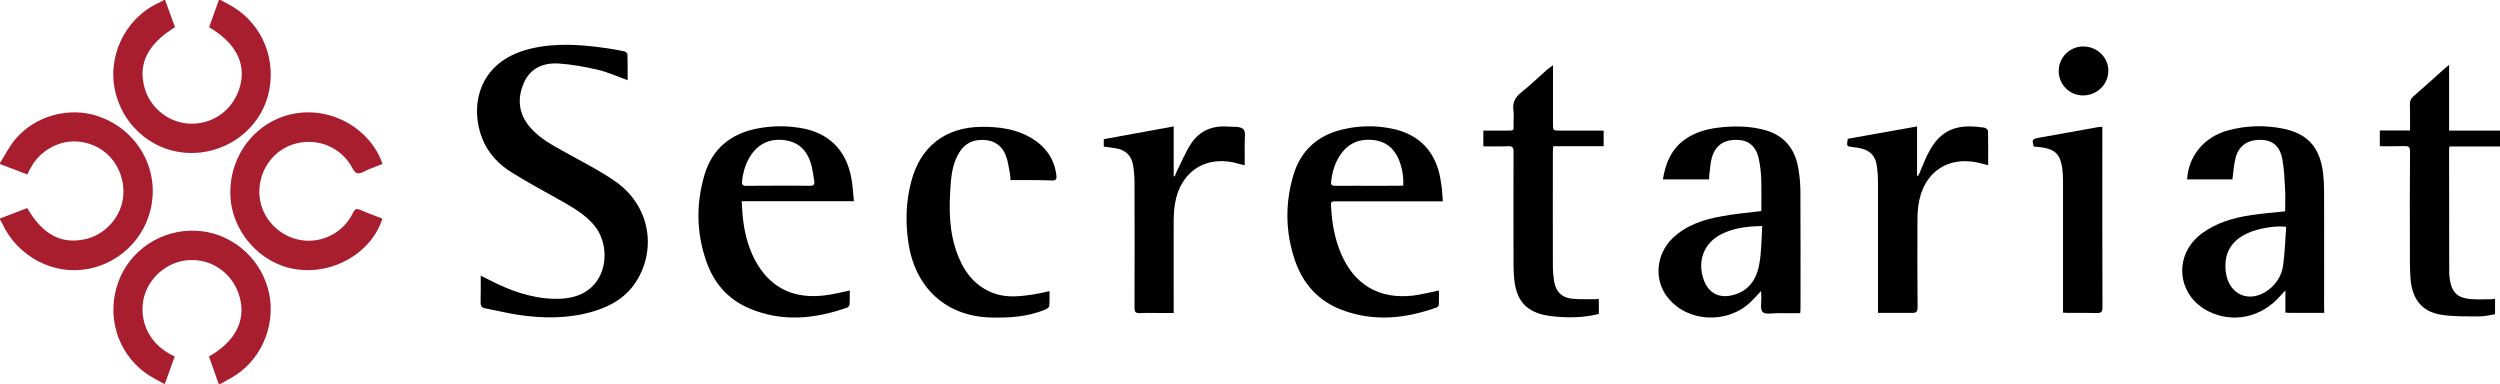 <?xml version="1.0" encoding="utf-8"?>
<!-- Generator: Adobe Illustrator 27.2.0, SVG Export Plug-In . SVG Version: 6.00 Build 0)  -->
<svg version="1.1" baseProfile="tiny" id="Layer_1" xmlns="http://www.w3.org/2000/svg" xmlns:xlink="http://www.w3.org/1999/xlink"
	 x="0px" y="0px" viewBox="0 0 1920 294.8" overflow="visible" xml:space="preserve">
<path d="M1920,112.5c-12.8,0-25.7,0-38.7,0c-0.2,0.9-0.4,1.7-0.4,2.3c0,31.6,0.1,63.2,0.1,94.8c0,2,0.3,4,0.6,5.9
	c1.4,8.2,5.2,12.7,13.5,13.9c6,0.9,12.2,0.4,18.3,0.4c0.8,0,1.7-0.2,2.8-0.3c0,3.9,0,7.6,0,11.8c-4,0.6-8,1.8-12.1,1.7
	c-9.8-0.1-19.8,0.3-29.4-1.3c-14.9-2.4-22.4-12.2-23.5-28.6c-0.5-7.5-0.4-15-0.4-22.5c-0.1-24.7-0.1-49.5,0.1-74.2
	c0-3.3-0.9-4.3-4.2-4.2c-6.2,0.2-12.5,0.1-19,0.1c0-4,0-7.8,0-12.1c7.6,0,15.2,0,23.2,0c0-7,0.1-13.4-0.1-19.9
	c-0.1-2.7,0.7-4.6,2.8-6.4c8-6.9,15.9-14.1,23.8-21.2c0.9-0.8,1.9-1.6,3.5-2.9c0,17.1,0,33.5,0,50.5c13.4,0,26.4,0,39.3,0
	C1920,104.5,1920,108.5,1920,112.5z"/>
<path fill="#A81E2F" d="M169.5,0c1.8,1,3.6,2.1,5.5,3c24.1,12.5,36.8,38.6,31.9,65.7c-4.6,25.6-26.3,45.4-52.8,48.4
	C124.5,120.5,97.4,102,89.2,73c-7.9-27.8,6-58.3,32.2-70.6c1.6-0.7,3.1-1.6,4.6-2.4c0.2,0,0.5,0,0.8,0c2.5,7,5.1,14,7.6,20.9
	c-21.1,13-28.6,28.2-23.3,46.8c4.6,16.1,20,27.6,36.7,27.3c17.2-0.2,31.8-11.6,36.5-28.5c4.9-17.8-3.2-33.5-23.7-45.6
	c0.6-1.8,1.3-3.6,2-5.5c1.8-5.1,3.7-10.3,5.5-15.4C168.5,0,169,0,169.5,0z"/>
<path fill="#A81E2F" d="M0,125.2c3.9-6.2,7.2-12.9,11.9-18.4c15.2-18,41.2-25,63.3-17.6c23.6,7.9,39.8,28.5,41.9,52.4
	c2.6,30.9-18.5,59-49.4,64.9c-26.5,5.1-54.1-9.3-65.9-34.7c-0.5-1.1-1.2-2.1-1.8-3.2c0-0.2,0-0.5,0-0.8c7-2.7,14-5.3,20.9-8
	c12,20.6,26.4,28.1,45,23.8c15.5-3.6,27.7-17.8,28.8-33.6c1.2-16.9-8.4-32.7-23.5-38.6c-7.9-3.1-16-3.7-24.2-1.4
	C34.4,113.9,26.1,122.2,21,134c-7.2-2.8-14.1-5.4-21-8C0,125.8,0,125.5,0,125.2z"/>
<path fill="#A81E2F" d="M126,294.8c-4.8-2.8-10-5.2-14.5-8.5c-21.7-16.1-29.9-43.9-20.7-69.6c8.8-24.5,33-40.6,59.5-39.5
	c25.8,1,48.5,19.1,55.5,44.5c6.9,24.7-3.4,52.5-24.8,66.4c-3.7,2.4-7.7,4.5-11.6,6.7c-0.5,0-1,0-1.5,0c-2.5-7-4.9-14-7.4-21
	c20.1-11.5,28.4-27.4,23.7-45.2c-4.4-17-19.3-28.8-36.6-28.9c-16.6-0.2-32,11.4-36.7,27.4c-4.2,14.3-0.2,36,23.3,46.7
	c-2.5,7-5.1,14-7.6,21C126.5,294.8,126.2,294.8,126,294.8z"/>
<path d="M482,61.6c-8-2.9-15.2-6.2-22.8-8c-9.8-2.3-19.8-4.1-29.9-4.8c-11.8-0.8-22,3.4-27,14.9c-5.3,12.2-4,24,5,34.3
	c7.5,8.6,17.4,13.7,27.1,19.1c13.1,7.4,26.8,14.1,39.1,22.9c24.7,17.7,31,49.6,15.9,74.9c-7.7,12.9-19.6,20-33.5,24.2
	c-19.1,5.7-38.5,5.6-57.9,2.7c-8.5-1.3-16.9-3.4-25.4-5c-2.7-0.5-3.6-1.8-3.5-4.6c0.2-6.6,0.1-13.2,0.1-20.5c2.3,1.2,4.1,2.1,6,3
	c15.8,8.2,32.2,14.3,50.2,14.8c10.3,0.2,20.3-1.4,28.4-8.5c13.2-11.5,14.1-34.8,2-48.6c-6.5-7.5-14.9-12.5-23.4-17.4
	c-13.1-7.4-26.5-14.5-39.3-22.5c-9.7-6-17.6-14.1-22.2-24.8c-10.4-24.5-4.8-60.2,36.1-70.2c19.6-4.8,39.2-3.3,58.8-0.5
	c4.6,0.7,9.1,1.4,13.6,2.4c1,0.2,2.5,1.5,2.5,2.3C482.1,48.2,482,54.7,482,61.6z"/>
<path d="M1352.7,162.1c0-8.2,0.2-16.7-0.1-25.1c-0.2-5.1-0.8-10.2-1.9-15.2c-2.1-9.5-7.8-14.2-16.6-14.4c-10.3-0.2-16.9,4.4-19.5,14
	c-1.1,4.1-1.2,8.4-1.8,12.6c-0.2,1.2-0.2,2.4-0.2,3.8c-11.9,0-23.5,0-35.5,0c2-12.5,6.5-23.3,16.9-30.7c7.7-5.5,16.6-8,25.9-9.1
	c10.9-1.3,21.7-1.3,32.4,1.1c16.4,3.5,26,13.6,28.8,30.1c0.9,5.4,1.5,10.9,1.6,16.4c0.2,30.4,0.1,60.7,0.1,91.1
	c0,1.1-0.1,2.2-0.2,3.8c-5.8,0-11.4,0.1-17,0c-4.1-0.1-9.7,1.3-11.9-0.9c-2.1-2.1-0.8-7.7-1-11.8c-0.1-1.2-0.1-2.4-0.2-4.3
	c-3,3.2-5.4,5.9-7.9,8.3c-17.6,17.1-47.9,15.9-63.3-2.7c-11.3-13.5-9.8-33.8,3.5-46.4c10.5-9.9,23.7-14.2,37.5-16.6
	C1332.1,164.2,1342.1,163.4,1352.7,162.1z M1353.4,173.6c-11.4,0.2-21.4,1.4-30.7,5.9c-14,6.7-19.5,20.8-14.2,35.5
	c3.6,9.8,11.3,14.2,21.6,11.8c12.4-2.8,18.8-11.8,20.9-23.4C1352.9,194,1352.7,184,1353.4,173.6z"/>
<path d="M1785,240.3c-8.9,0-17.3,0-25.8,0c-1.2,0-2.4-0.1-4-0.2c0-5.5,0-10.7,0-17.1c-1.9,2-3,3.2-4.1,4.4
	c-14.3,16.4-36.2,21.1-55,11.7c-24.5-12.3-27.2-43.5-5.1-59.8c11.3-8.4,24.3-12,37.9-14.1c8.5-1.3,17.1-1.9,26.1-2.9
	c0-5.8,0.3-11.7-0.1-17.6c-0.4-7.6-0.7-15.3-2.1-22.7c-1.9-9.9-7.7-14.5-16.7-14.6c-10.2-0.1-17,4.7-19.3,14.3
	c-1.2,5.2-1.6,10.5-2.3,16.1c-11.5,0-23.1,0-34.8,0c1-18.1,13.1-32.7,31.6-37.7c13.7-3.7,27.7-4.1,41.6-1.4
	c19.2,3.7,28.8,14.4,31.2,34.1c0.5,4.4,0.8,9,0.8,13.4c0.1,29.6,0,59.2,0,88.9C1785,236.6,1785,238.1,1785,240.3z M1755.8,174.2
	c-8.3-1.1-22.1,1.3-29.9,5c-12.6,5.8-18.2,15.9-16.5,29.6c2.2,17.8,18.5,24.6,32.8,13.8c6.1-4.6,10.1-11.1,11.2-18.5
	C1754.8,194.2,1755,184.2,1755.8,174.2z"/>
<path d="M1108.1,154.6c-2.3,0-3.8,0-5.3,0c-25.2,0-50.5,0-75.7,0c-5.1,0-5.1,0-4.8,4.9c0.7,12.1,2.8,23.8,7.5,35
	c10.2,24.2,29.4,35.5,55.4,32.5c6.5-0.8,12.9-2.5,19.9-3.9c0,3.6,0.1,7.4-0.1,11.2c0,0.7-1.1,1.6-1.9,1.9c-24,8.6-48.2,11-72.6,1.8
	c-17.7-6.7-29.6-19.7-35.8-37.5c-7.5-21.6-7.9-43.7-1.5-65.6c5.5-18.9,18.3-30.8,37.6-35.4c12.3-3,24.8-3.3,37.2-0.9
	c22.4,4.2,35.7,18.6,38.7,41.7C1107.5,144.8,1107.7,149.4,1108.1,154.6z M1077.7,142.6c0.3-6.8-0.7-12.9-2.9-18.8
	c-3.5-9.3-9.9-15.1-20.1-16.3c-10.3-1.1-18.7,2.2-24.8,10.7c-4.6,6.3-6.7,13.6-7.6,21.3c-0.3,2.7,0.8,3.2,3.1,3.2
	c11.7-0.1,23.5,0,35.2,0C1066.2,142.6,1071.7,142.6,1077.7,142.6z"/>
<path d="M652.6,223.1c0,3.5,0.1,7.1-0.1,10.7c0,0.8-1,2.1-1.8,2.4c-25,8.8-50.2,11.3-75.3,0.6c-16.3-6.9-27.2-19.4-32.9-36
	c-7.7-21.9-8-44.2-1.5-66.4c5.9-19.9,19.8-31.5,40.1-35.6c11-2.2,22.1-2.4,33.2-0.6c21.8,3.4,35.5,16.7,39.5,38.4
	c1.1,5.7,1.3,11.6,2,17.9c-29,0-57.2,0-86.2,0c0.4,5.1,0.5,9.8,1.1,14.4c1.5,12.3,4.8,24,11.3,34.6c11.8,19.1,29.3,25.9,50.9,23.4
	C639.4,226.2,645.8,224.5,652.6,223.1z M597.5,142.6c8.1,0,16.2-0.1,24.3,0.1c3.2,0.1,4-1.1,3.5-3.9c-0.8-4.4-1.2-8.9-2.5-13.2
	c-3-9.9-9.3-16.4-19.9-17.9c-10.9-1.5-19.7,2.1-26,11.2c-4.2,6.1-6.2,13-7,20.3c-0.3,2.6,0.5,3.6,3.2,3.5
	C581.2,142.6,589.4,142.6,597.5,142.6z"/>
<path d="M776.1,138.3c-0.2-2-0.2-3.6-0.5-5.1c-0.9-4.5-1.4-9.2-3-13.4c-2.7-7.4-8.3-11.7-16.4-12.3c-8.5-0.6-15.2,2.4-19.6,9.8
	c-4.3,7.1-5.8,15.1-6.4,23.3c-1.5,18.8-1.6,37.5,5.4,55.4c5.4,13.7,13.9,24.5,28.4,29.5c9.7,3.3,19.5,2.1,29.3,0.7
	c4-0.6,8-1.6,12.7-2.6c0,4,0.2,7.8-0.2,11.6c-0.1,1-1.9,2-3.1,2.6c-13.7,5.6-28.2,6.5-42.7,6c-33.6-1.2-57.1-22.8-62.3-57.1
	c-2.4-15.7-2-31.4,2-46.8c6.9-27.2,26.2-42.3,54.3-42.5c13.2-0.1,26,1.6,37.6,8.3c11.1,6.5,18.1,15.9,19.7,28.9
	c0.4,2.8-0.2,4.1-3.4,4C797.3,138.2,786.9,138.3,776.1,138.3z"/>
<path d="M1192.7,50c0,10.1,0,19.2,0,28.3c0,5.5,0,11,0,16.5c0,5.5,0,5.5,5.3,5.5c9.8,0,19.5,0,29.2,0c1.4,0,2.7,0,4.4,0
	c0,4.1,0,7.9,0,12c-12.9,0-25.6,0-38.7,0c-0.1,1.8-0.3,3.2-0.3,4.7c0,29.2-0.1,58.5,0,87.7c0,3.9,0.4,7.7,1,11.6
	c1.2,7.4,5.7,12.1,13,13c6.1,0.8,12.4,0.4,18.6,0.5c0.8,0,1.7-0.1,2.7-0.2c0,3.9,0,7.6,0,11.5c-10.9,2.8-21.8,3-32.8,2.1
	c-3.2-0.3-6.5-0.7-9.6-1.4c-13.2-3.1-20.2-10.8-22.2-24.6c-0.6-3.8-0.8-7.7-0.9-11.6c-0.1-29.6-0.1-59.2,0-88.9
	c0-3.4-0.8-4.6-4.3-4.4c-6.2,0.3-12.4,0.1-18.9,0.1c0-4.1,0-7.8,0-12.1c5.5,0,11.1,0,16.7,0c7.7-0.1,6.4,0.8,6.5-6.6
	c0.1-3,0.3-6-0.1-9c-0.8-5.9,1.3-10,6-13.7c7-5.6,13.5-11.9,20.2-17.8C1189.8,52.3,1190.9,51.5,1192.7,50z"/>
<path fill="#A81E2F" d="M293.7,167.9c-8.4,26.3-37.6,43.2-66.3,38.9c-28-4.1-50.2-29.7-50.5-58.2c-0.4-30.4,20.3-56.1,49.4-61.4
	c28.6-5.1,58,11.5,67.5,38.7c-3.4,1.3-6.8,2.7-10.2,4c-3.1,1.2-6.7,3.8-9.4,3.1c-2.4-0.6-3.8-4.9-5.7-7.5
	c-9.9-14.4-27.7-20.1-44.4-14.3c-15.9,5.6-26.2,21.8-24.8,39.2c1.3,16.6,14.4,30.9,31.2,33.9c16.5,3,33.4-5.6,40.6-20.9
	c1.5-3.1,2.7-3.4,5.6-2.2C282.4,163.7,288,165.7,293.7,167.9z"/>
<path d="M901.4,97.1c0,13.1,0,25.7,0,38.2c0.3,0.1,0.5,0.1,0.8,0.2c0.5-1.2,0.9-2.4,1.4-3.6c3.8-7.4,6.9-15.3,11.5-22.1
	c6.5-9.6,16.4-13.5,28-12.6c4.1,0.3,9.4-0.3,11.8,2c2.1,2,0.9,7.5,1,11.4c0.1,5.2,0,10.5,0,16.3c-1.5-0.4-2.7-0.6-3.8-0.9
	c-24.9-7.8-45.8,5.1-49.8,30.9c-0.6,3.8-0.9,7.7-0.9,11.6c-0.1,22.5,0,45,0,67.5c0,1.2,0,2.5,0,4.4c-3,0-5.9,0-8.7,0
	c-5.8,0-11.5-0.2-17.2,0.1c-3.3,0.1-4.2-0.9-4.2-4.2c0.1-32.1,0.1-64.2,0-96.3c0-4.4-0.4-8.8-1.1-13.1c-1.2-7.2-5.5-11.6-12.7-12.9
	c-3.2-0.6-6.4-0.9-9.8-1.4c0-1.8,0-3.5,0-5.7C865.5,103.6,883.2,100.4,901.4,97.1z"/>
<path d="M1442.3,240.3c0-2.2,0-3.6,0-5.1c0-31.9,0-63.7,0-95.6c0-4.1-0.3-8.2-0.9-12.3c-1.2-7.9-5.2-11.8-13-13.5
	c-1.7-0.4-3.4-0.6-5.2-0.8c-5.1-0.6-5.1-0.6-4.1-6.4c17.5-3.1,35.1-6.3,53.2-9.5c0,13,0,25.4,0,37.8c0.2,0.1,0.5,0.1,0.8,0.2
	c0.3-0.7,0.7-1.4,1-2c2.6-5.9,4.8-12.1,8-17.7c8.6-15.2,20.2-20.2,38.9-17.7c1.2,0.2,2.6,0.1,3.7,0.6c0.9,0.4,2.1,1.5,2.1,2.3
	c0.2,8.6,0.1,17.2,0.1,26.2c-1.4-0.3-2.5-0.5-3.5-0.8c-26-7.8-46.7,5.5-50.2,32.4c-0.4,3.3-0.6,6.7-0.6,10.1
	c-0.1,22.5-0.1,45,0.1,67.5c0,3.6-1.2,4.4-4.5,4.3C1459.6,240.2,1451.3,240.3,1442.3,240.3z"/>
<path d="M1584.4,240.1c0-1.9,0-3.5,0-5.1c0-31.9,0-63.7,0-95.6c0-3.9-0.2-7.8-0.8-11.6c-1.6-9.4-5.9-13.3-15.4-14.6
	c-2.1-0.3-4.2-0.5-6.3-0.7c-1.5-5.2-1.1-5.8,4-6.7c15-2.7,30-5.4,45-8.1c1.1-0.2,2.2-0.2,3.7-0.3c0,1.6,0,2.8,0,4
	c0,44.9-0.1,89.7,0.1,134.6c0,3.5-0.9,4.5-4.4,4.4c-7.2-0.2-14.5-0.1-21.7-0.1C1587.3,240.3,1586.1,240.2,1584.4,240.1z"/>
<path d="M1619.2,54.4c0,10.5-8.9,19-19.6,18.9c-10.2-0.1-18.5-8.4-18.5-18.7c-0.1-10.5,8.6-19.1,19.1-18.9
	C1610.7,35.8,1619.3,44.2,1619.2,54.4z"/>
</svg>

